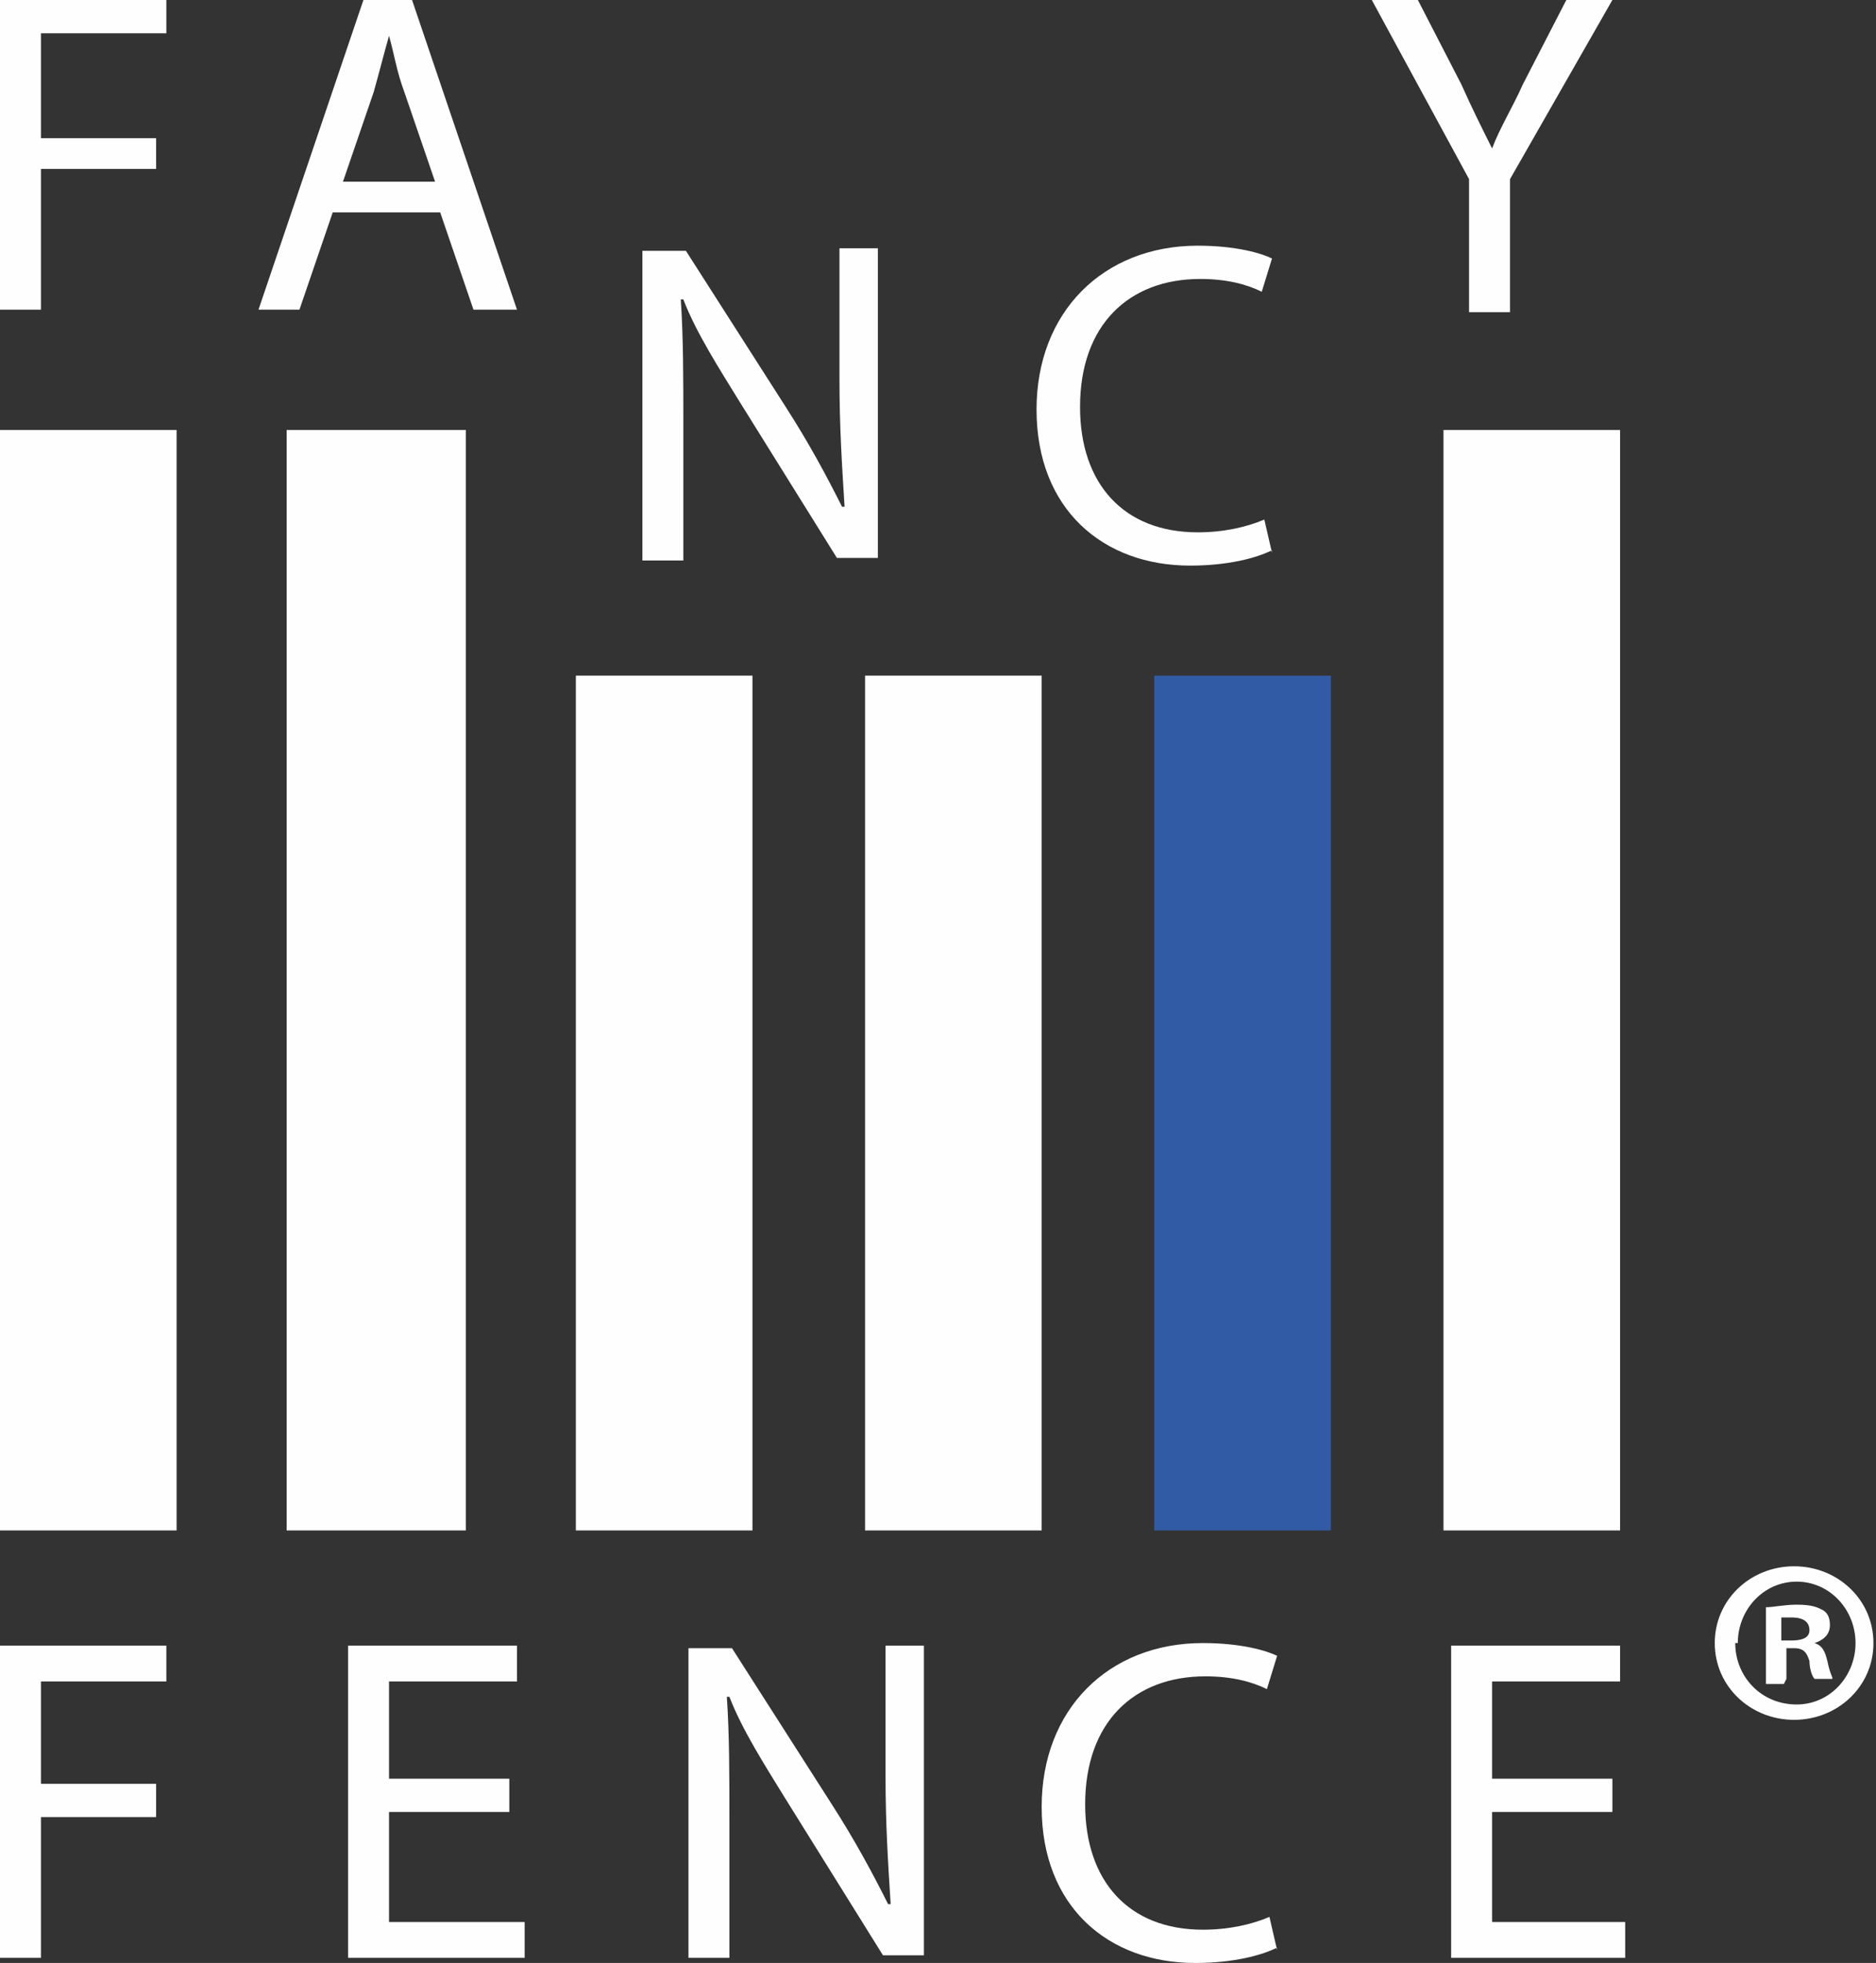 <?xml version="1.0" encoding="UTF-8"?>
<!DOCTYPE svg PUBLIC "-//W3C//DTD SVG 1.1//EN" "http://www.w3.org/Graphics/SVG/1.1/DTD/svg11.dtd">
<!-- Creator: CorelDRAW X5 -->
<svg xmlns="http://www.w3.org/2000/svg" xml:space="preserve" width="100%" height="100%" style="shape-rendering:geometricPrecision; text-rendering:geometricPrecision; image-rendering:optimizeQuality; fill-rule:evenodd; clip-rule:evenodd"
viewBox="0 0 733 767"
 xmlns:xlink="http://www.w3.org/1999/xlink">
 <rect x="0" y="0" width="733" height="767" fill="#333333" stroke="none"/>
 <defs>
  <style type="text/css">
   <![CDATA[
    .fil0 {fill:#FEFEFE;fill-rule:nonzero}
    .fil1 {fill:#325BA5;fill-rule:nonzero}
   ]]>
  </style>
 </defs>
 <g id="Warstwa_x0020_1">
  <g id="_460008400">
   <polygon class="fil0" points="0,0 65,0 65,13 16,13 16,54 61,54 61,66 16,66 16,121 0,121 "/>
   <path class="fil0" d="M170 71l-12 -35c-3,-8 -4,-15 -6,-22l0 0c-2,7 -4,15 -6,22l-12 35 37 0 0 0zm-40 12l-13 38 -16 0 41 -121 19 0 41 121 -17 0 -13 -38 -43 0 0 0z"/>
   <path class="fil0" d="M251 219l0 -121 17 0 39 61c9,14 16,27 22,39l1 0c-1,-16 -2,-31 -2,-50l0 -51 15 0 0 121 -16 0 -38 -61c-8,-13 -17,-27 -22,-40l-1 0c1,15 1,30 1,50l0 52 -15 0 0 0z"/>
   <path class="fil0" d="M497 215c-6,3 -17,6 -32,6 -34,0 -60,-22 -60,-61 0,-38 26,-64 63,-64 15,0 25,3 29,5l-4 13c-6,-3 -14,-5 -24,-5 -28,0 -47,18 -47,50 0,30 17,49 46,49 10,0 19,-2 26,-5l3 13 0 0z"/>
   <path class="fil0" d="M574 121l0 -51 -38 -70 18 0 17 33c4,9 8,17 12,25l0 0c3,-8 8,-16 12,-25l17 -33 18 0 -40 70 0 52 -16 0 0 0z"/>
   <polygon class="fil0" points="0,643 65,643 65,657 16,657 16,697 61,697 61,710 16,710 16,765 0,765 "/>
   <polygon class="fil0" points="199,708 152,708 152,751 205,751 205,765 136,765 136,643 202,643 202,657 152,657 152,695 199,695 "/>
   <path class="fil0" d="M269 765l0 -121 17 0 39 61c9,14 16,27 22,39l1 0c-1,-16 -2,-31 -2,-50l0 -51 15 0 0 121 -16 0 -38 -61c-8,-13 -17,-27 -22,-40l-1 0c1,15 1,30 1,50l0 52 -15 0 0 0z"/>
   <path class="fil0" d="M499 761c-6,3 -17,6 -32,6 -34,0 -60,-22 -60,-61 0,-38 26,-64 63,-64 15,0 25,3 29,5l-4 13c-6,-3 -14,-5 -24,-5 -28,0 -47,18 -47,50 0,30 17,49 46,49 10,0 19,-2 26,-5l3 13 0 0z"/>
   <polygon class="fil0" points="630,708 583,708 583,751 635,751 635,765 567,765 567,643 633,643 633,657 583,657 583,695 630,695 "/>
   <polygon class="fil0" points="69,168 0,168 0,598 69,598 "/>
   <polygon class="fil0" points="182,168 112,168 112,598 182,598 "/>
   <polygon class="fil0" points="294,264 225,264 225,598 294,598 "/>
   <polygon class="fil0" points="407,264 338,264 338,598 407,598 "/>
   <polygon class="fil1" points="520,264 451,264 451,598 520,598 "/>
   <polygon class="fil0" points="633,168 564,168 564,598 633,598 "/>
   <path class="fil0" d="M697 641l3 0c4,0 7,-1 7,-4 0,-3 -2,-5 -7,-5 -2,0 -3,0 -4,0l0 9 0 0zm0 17l-7 0 0 -30c3,0 7,-1 12,-1 6,0 8,1 10,2 2,1 3,3 3,6 0,4 -3,6 -6,7l0 0c3,1 4,3 5,7 1,5 2,6 2,7l-7 0c-1,-1 -2,-4 -2,-7 -1,-3 -2,-5 -6,-5l-3 0 0 12 0 0zm-19 -16c0,13 10,24 24,24 13,0 23,-11 23,-24 0,-13 -10,-24 -23,-24 -13,0 -23,11 -23,24l0 0zm54 0c0,17 -14,30 -31,30 -17,0 -31,-13 -31,-30 0,-17 14,-30 31,-30 17,0 31,13 31,30l0 0z"/>
  </g>
 </g>
</svg>
